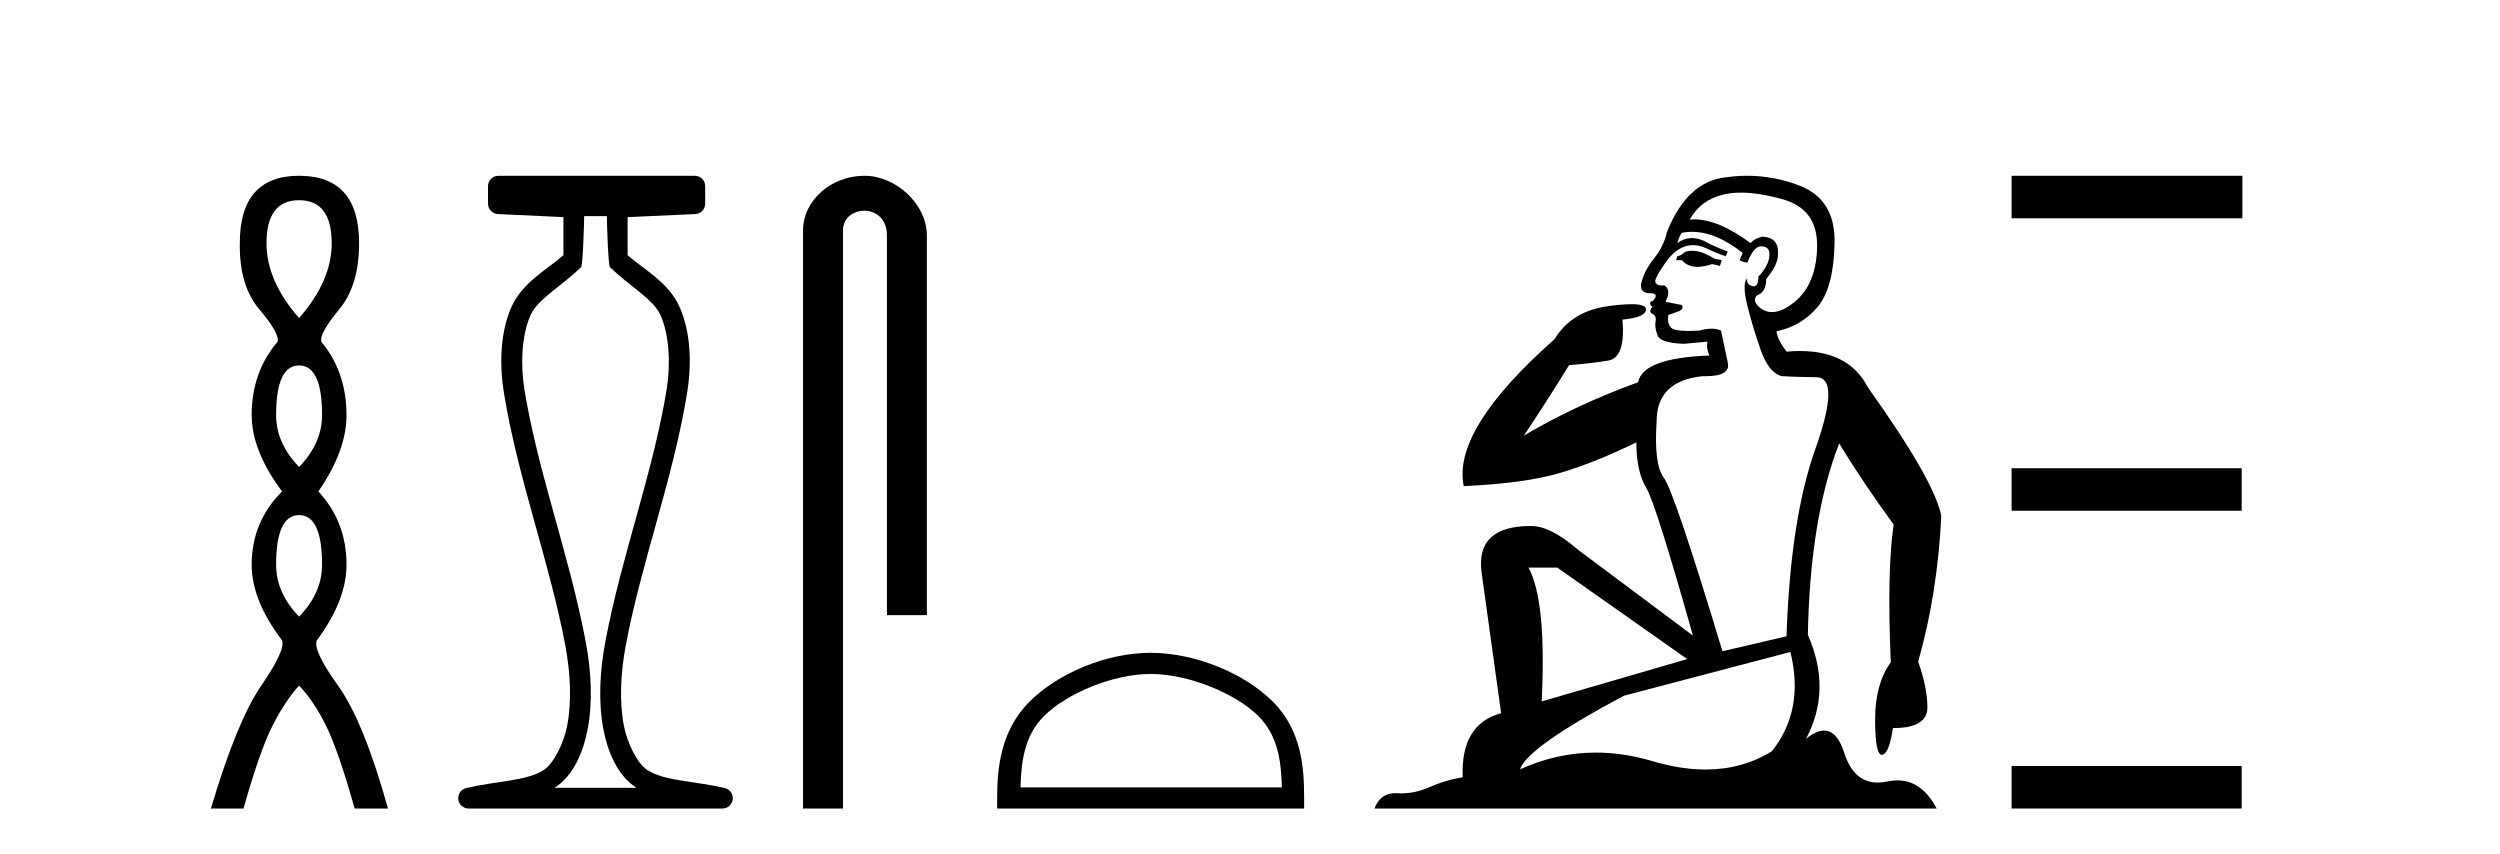 <?xml version='1.0' encoding='UTF-8' standalone='yes'?><svg xmlns='http://www.w3.org/2000/svg' xmlns:xlink='http://www.w3.org/1999/xlink' width='120.0' height='41.0' ><path d='M 14.356 9.61 Q 15.921 9.61 15.921 11.673 Q 15.921 13.487 14.356 15.265 Q 12.792 13.487 12.792 11.673 Q 12.792 9.61 14.356 9.61 ZM 14.356 17.541 Q 15.459 17.541 15.459 19.924 Q 15.459 21.276 14.356 22.414 Q 13.254 21.276 13.254 19.924 Q 13.254 17.541 14.356 17.541 ZM 14.356 24.726 Q 15.459 24.726 15.459 27.108 Q 15.459 28.46 14.356 29.598 Q 13.254 28.46 13.254 27.108 Q 13.254 24.726 14.356 24.726 ZM 14.356 8.437 Q 11.511 8.437 11.511 11.673 Q 11.476 13.7 12.454 14.856 Q 13.432 16.012 13.325 16.403 Q 12.08 17.862 12.08 19.924 Q 12.08 21.631 13.538 23.588 Q 12.08 25.046 12.08 27.108 Q 12.08 28.816 13.538 30.736 Q 13.716 31.198 12.543 32.906 Q 11.369 34.613 10.124 38.809 L 11.689 38.809 Q 12.471 36.035 13.076 34.844 Q 13.681 33.652 14.356 32.906 Q 15.068 33.652 15.655 34.844 Q 16.241 36.035 17.024 38.809 L 18.624 38.809 Q 17.451 34.613 16.224 32.906 Q 14.997 31.198 15.21 30.736 Q 16.633 28.816 16.633 27.108 Q 16.633 25.046 15.281 23.588 Q 16.633 21.631 16.633 19.924 Q 16.633 17.862 15.423 16.403 Q 15.317 16.012 16.277 14.856 Q 17.237 13.7 17.237 11.673 Q 17.237 8.437 14.356 8.437 Z' style='fill:#000000;stroke:none' /><path d='M 29.129 10.373 C 29.129 10.508 29.184 12.735 29.281 12.829 C 30.205 13.722 31.354 14.356 31.699 15.117 C 32.134 16.078 32.193 17.509 31.998 18.703 C 31.346 22.7 29.828 26.684 29.054 30.812 C 28.798 32.175 28.704 33.671 28.97 35.04 C 29.159 36.009 29.599 37.2 30.536 37.804 C 30.541 37.807 30.545 37.81 30.55 37.813 L 26.62 37.813 C 26.625 37.81 26.63 37.807 26.634 37.804 C 27.571 37.2 28.011 36.009 28.2 35.04 C 28.467 33.671 28.372 32.175 28.116 30.812 C 27.342 26.684 25.825 22.7 25.173 18.703 C 24.978 17.509 25.036 16.078 25.471 15.117 C 25.816 14.356 26.965 13.722 27.889 12.829 C 27.986 12.735 28.041 10.508 28.041 10.373 ZM 23.923 8.437 C 23.648 8.437 23.425 8.66 23.425 8.935 L 23.425 9.777 C 23.425 10.043 23.634 10.263 23.9 10.275 L 27.044 10.421 L 27.044 12.251 C 26.272 12.928 25.088 13.548 24.563 14.706 C 23.997 15.956 23.971 17.525 24.189 18.864 C 24.863 22.997 26.385 26.987 27.137 30.996 C 27.376 32.27 27.453 33.661 27.222 34.849 C 27.067 35.644 26.59 36.646 26.094 36.966 C 25.273 37.496 23.765 37.494 22.376 37.827 C 22.131 37.886 21.969 38.119 21.999 38.369 C 22.029 38.62 22.24 38.809 22.492 38.809 L 34.678 38.809 C 34.93 38.808 35.142 38.619 35.171 38.369 C 35.201 38.119 35.039 37.886 34.794 37.827 C 33.405 37.494 31.898 37.496 31.076 36.966 C 30.58 36.646 30.104 35.644 29.949 34.849 C 29.717 33.661 29.795 32.27 30.034 30.996 C 30.785 26.987 32.307 22.997 32.982 18.864 C 33.2 17.525 33.174 15.956 32.607 14.706 C 32.082 13.548 30.898 12.928 30.126 12.251 L 30.126 10.422 L 33.373 10.275 C 33.639 10.263 33.849 10.044 33.849 9.777 L 33.849 8.935 C 33.849 8.66 33.626 8.437 33.35 8.437 Z' style='fill:#000000;stroke:none' /><path d='M 41.491 8.437 C 39.922 8.437 38.546 9.591 38.546 11.072 L 38.546 38.809 L 40.463 38.809 L 40.463 11.072 C 40.463 10.346 41.102 10.111 41.503 10.111 C 41.924 10.111 42.572 10.406 42.572 11.296 L 42.572 29.526 L 44.489 29.526 L 44.489 11.296 C 44.489 9.813 43.02 8.437 41.491 8.437 Z' style='fill:#000000;stroke:none' /><path d='M 55.231 32.35 C 57.043 32.35 59.312 33.281 60.409 34.378 C 61.37 35.339 61.495 36.612 61.53 37.795 L 48.985 37.795 C 49.02 36.612 49.146 35.339 50.106 34.378 C 51.204 33.281 53.419 32.35 55.231 32.35 ZM 55.231 31.335 C 53.081 31.335 50.768 32.329 49.412 33.684 C 48.022 35.075 47.864 36.906 47.864 38.275 L 47.864 38.809 L 62.598 38.809 L 62.598 38.275 C 62.598 36.906 62.494 35.075 61.103 33.684 C 59.748 32.329 57.381 31.335 55.231 31.335 Z' style='fill:#000000;stroke:none' /><path d='M 81.207 12.036 Q 80.953 12.036 80.833 12.129 Q 80.697 12.266 80.509 12.3 L 80.457 12.488 L 80.731 12.488 Q 81.001 12.81 81.479 12.81 Q 81.787 12.81 82.183 12.676 L 82.558 12.761 L 82.644 12.488 L 82.302 12.419 Q 81.738 12.078 81.363 12.044 Q 81.279 12.036 81.207 12.036 ZM 83.566 9.246 Q 84.405 9.246 85.513 9.55 Q 87.256 10.011 87.221 11.839 Q 87.187 13.649 86.128 14.503 Q 85.535 14.98 85.057 14.98 Q 84.697 14.98 84.403 14.708 Q 84.113 14.401 84.335 14.179 Q 84.779 14.025 84.779 13.393 Q 85.342 12.71 85.342 12.232 Q 85.411 11.395 84.591 11.36 Q 84.215 11.446 84.027 11.668 Q 82.484 10.53 81.325 10.53 Q 81.214 10.53 81.106 10.541 L 81.106 10.541 Q 81.636 9.601 82.695 9.345 Q 83.086 9.246 83.566 9.246 ZM 81.212 11.128 Q 82.379 11.128 83.651 12.146 L 83.498 12.488 Q 83.737 12.607 83.874 12.607 Q 84.181 11.822 84.523 11.822 Q 84.967 11.822 84.933 12.266 Q 84.898 12.761 84.403 13.274 Q 84.403 13.743 84.175 13.743 Q 84.146 13.743 84.113 13.735 Q 83.805 13.649 83.874 13.359 L 83.874 13.359 Q 83.617 13.581 83.856 14.606 Q 84.113 15.648 84.506 16.775 Q 84.898 17.902 85.53 18.056 Q 86.026 18.09 87.187 18.107 Q 88.349 18.124 87.153 21.506 Q 85.94 24.888 85.752 30.542 L 82.678 31.26 Q 80.355 23.573 79.86 22.924 Q 79.381 22.292 79.518 20.225 Q 79.518 18.278 81.738 18.056 Q 81.803 18.058 81.864 18.058 Q 83.08 18.058 82.934 17.407 Q 82.797 16.741 82.61 15.87 Q 82.422 15.776 82.157 15.776 Q 81.892 15.776 81.551 15.87 Q 81.277 15.886 81.058 15.886 Q 80.345 15.886 80.201 15.716 Q 80.013 15.494 80.082 15.118 L 80.611 14.93 Q 80.833 14.811 80.731 14.64 L 79.945 14.486 Q 80.235 13.923 79.894 13.701 Q 79.844 13.704 79.8 13.704 Q 79.45 13.704 79.45 13.461 Q 79.518 13.205 79.945 12.607 Q 80.355 12.01 80.85 11.839 Q 81.064 11.768 81.277 11.768 Q 81.576 11.768 81.875 11.907 Q 82.37 12.146 82.832 12.3 L 82.934 12.078 Q 82.524 11.924 82.046 11.702 Q 81.613 11.429 81.218 11.429 Q 80.847 11.429 80.509 11.668 Q 80.611 11.326 80.731 11.173 Q 80.969 11.128 81.212 11.128 ZM 74.752 27.246 L 80.987 31.635 L 74.001 33.668 Q 74.24 28.851 73.369 27.246 ZM 85.94 31.294 Q 86.624 34.078 85.052 36.059 Q 83.634 36.937 81.869 36.937 Q 80.678 36.937 79.33 36.538 Q 77.94 36.124 76.601 36.124 Q 74.731 36.124 72.959 36.93 Q 73.301 35.871 77.946 33.395 L 85.94 31.294 ZM 83.865 8.437 Q 83.369 8.437 82.866 8.508 Q 80.987 8.696 80.013 11.138 Q 79.86 11.822 79.398 12.402 Q 78.92 12.983 78.766 13.649 Q 78.732 14.076 79.21 14.076 Q 79.672 14.076 79.33 14.452 Q 79.193 14.452 79.21 14.572 Q 79.228 14.708 79.33 14.708 Q 79.108 14.965 79.313 15.067 Q 79.518 15.152 79.467 15.426 Q 79.415 15.682 79.552 16.075 Q 79.672 16.468 80.833 16.502 L 81.96 16.399 L 81.96 16.399 Q 81.892 16.69 82.046 17.065 Q 78.852 17.185 78.63 18.347 Q 75.624 19.44 73.147 20.909 Q 74.189 19.354 75.316 17.527 Q 76.409 17.441 77.212 17.305 Q 78.032 17.151 77.878 15.34 Q 79.006 15.238 79.006 14.845 Q 79.006 14.601 78.312 14.601 Q 77.891 14.601 77.212 14.691 Q 75.436 14.93 74.616 16.28 Q 69.696 20.635 70.26 23.334 Q 73.249 23.197 74.94 22.685 Q 76.631 22.173 78.544 21.233 Q 78.544 22.634 79.023 23.42 Q 79.484 24.205 81.26 30.508 L 75.726 26.374 Q 74.428 25.247 73.488 25.247 Q 70.824 25.247 71.114 27.468 L 72.054 34.232 Q 70.106 34.761 70.209 37.306 Q 69.321 37.46 68.569 37.802 Q 67.92 38.082 67.258 38.082 Q 67.154 38.082 67.049 38.075 Q 67.002 38.072 66.957 38.072 Q 66.261 38.072 65.973 38.809 L 92.961 38.809 Q 92.249 37.457 91.075 37.457 Q 90.84 37.457 90.586 37.511 Q 90.344 37.563 90.126 37.563 Q 88.979 37.563 88.52 36.128 Q 88.18 35.067 87.557 35.067 Q 87.177 35.067 86.692 35.461 Q 87.939 33.104 86.777 30.474 Q 86.88 24.888 88.28 21.284 Q 89.391 23.112 90.894 25.179 Q 90.569 27.399 90.757 31.789 Q 90.006 32.831 90.006 34.522 Q 90.006 36.23 90.324 36.23 Q 90.327 36.23 90.33 36.23 Q 90.672 36.213 90.86 34.949 Q 92.516 34.949 92.516 33.958 Q 92.516 33.019 92.072 31.755 Q 92.995 28.527 93.183 24.769 Q 92.858 23.078 89.664 18.603 Q 88.772 16.848 86.393 16.848 Q 86.085 16.848 85.752 16.878 Q 85.308 16.28 85.274 15.904 Q 86.47 15.648 87.238 14.742 Q 88.007 13.837 88.058 11.719 Q 88.127 9.601 86.401 8.918 Q 85.156 8.437 83.865 8.437 Z' style='fill:#000000;stroke:none' /><path d='M 96.557 8.437 L 96.557 10.479 L 107.634 10.479 L 107.634 8.437 ZM 96.557 22.475 L 96.557 24.516 L 107.6 24.516 L 107.6 22.475 ZM 96.557 36.767 L 96.557 38.809 L 107.6 38.809 L 107.6 36.767 Z' style='fill:#000000;stroke:none' /></svg>